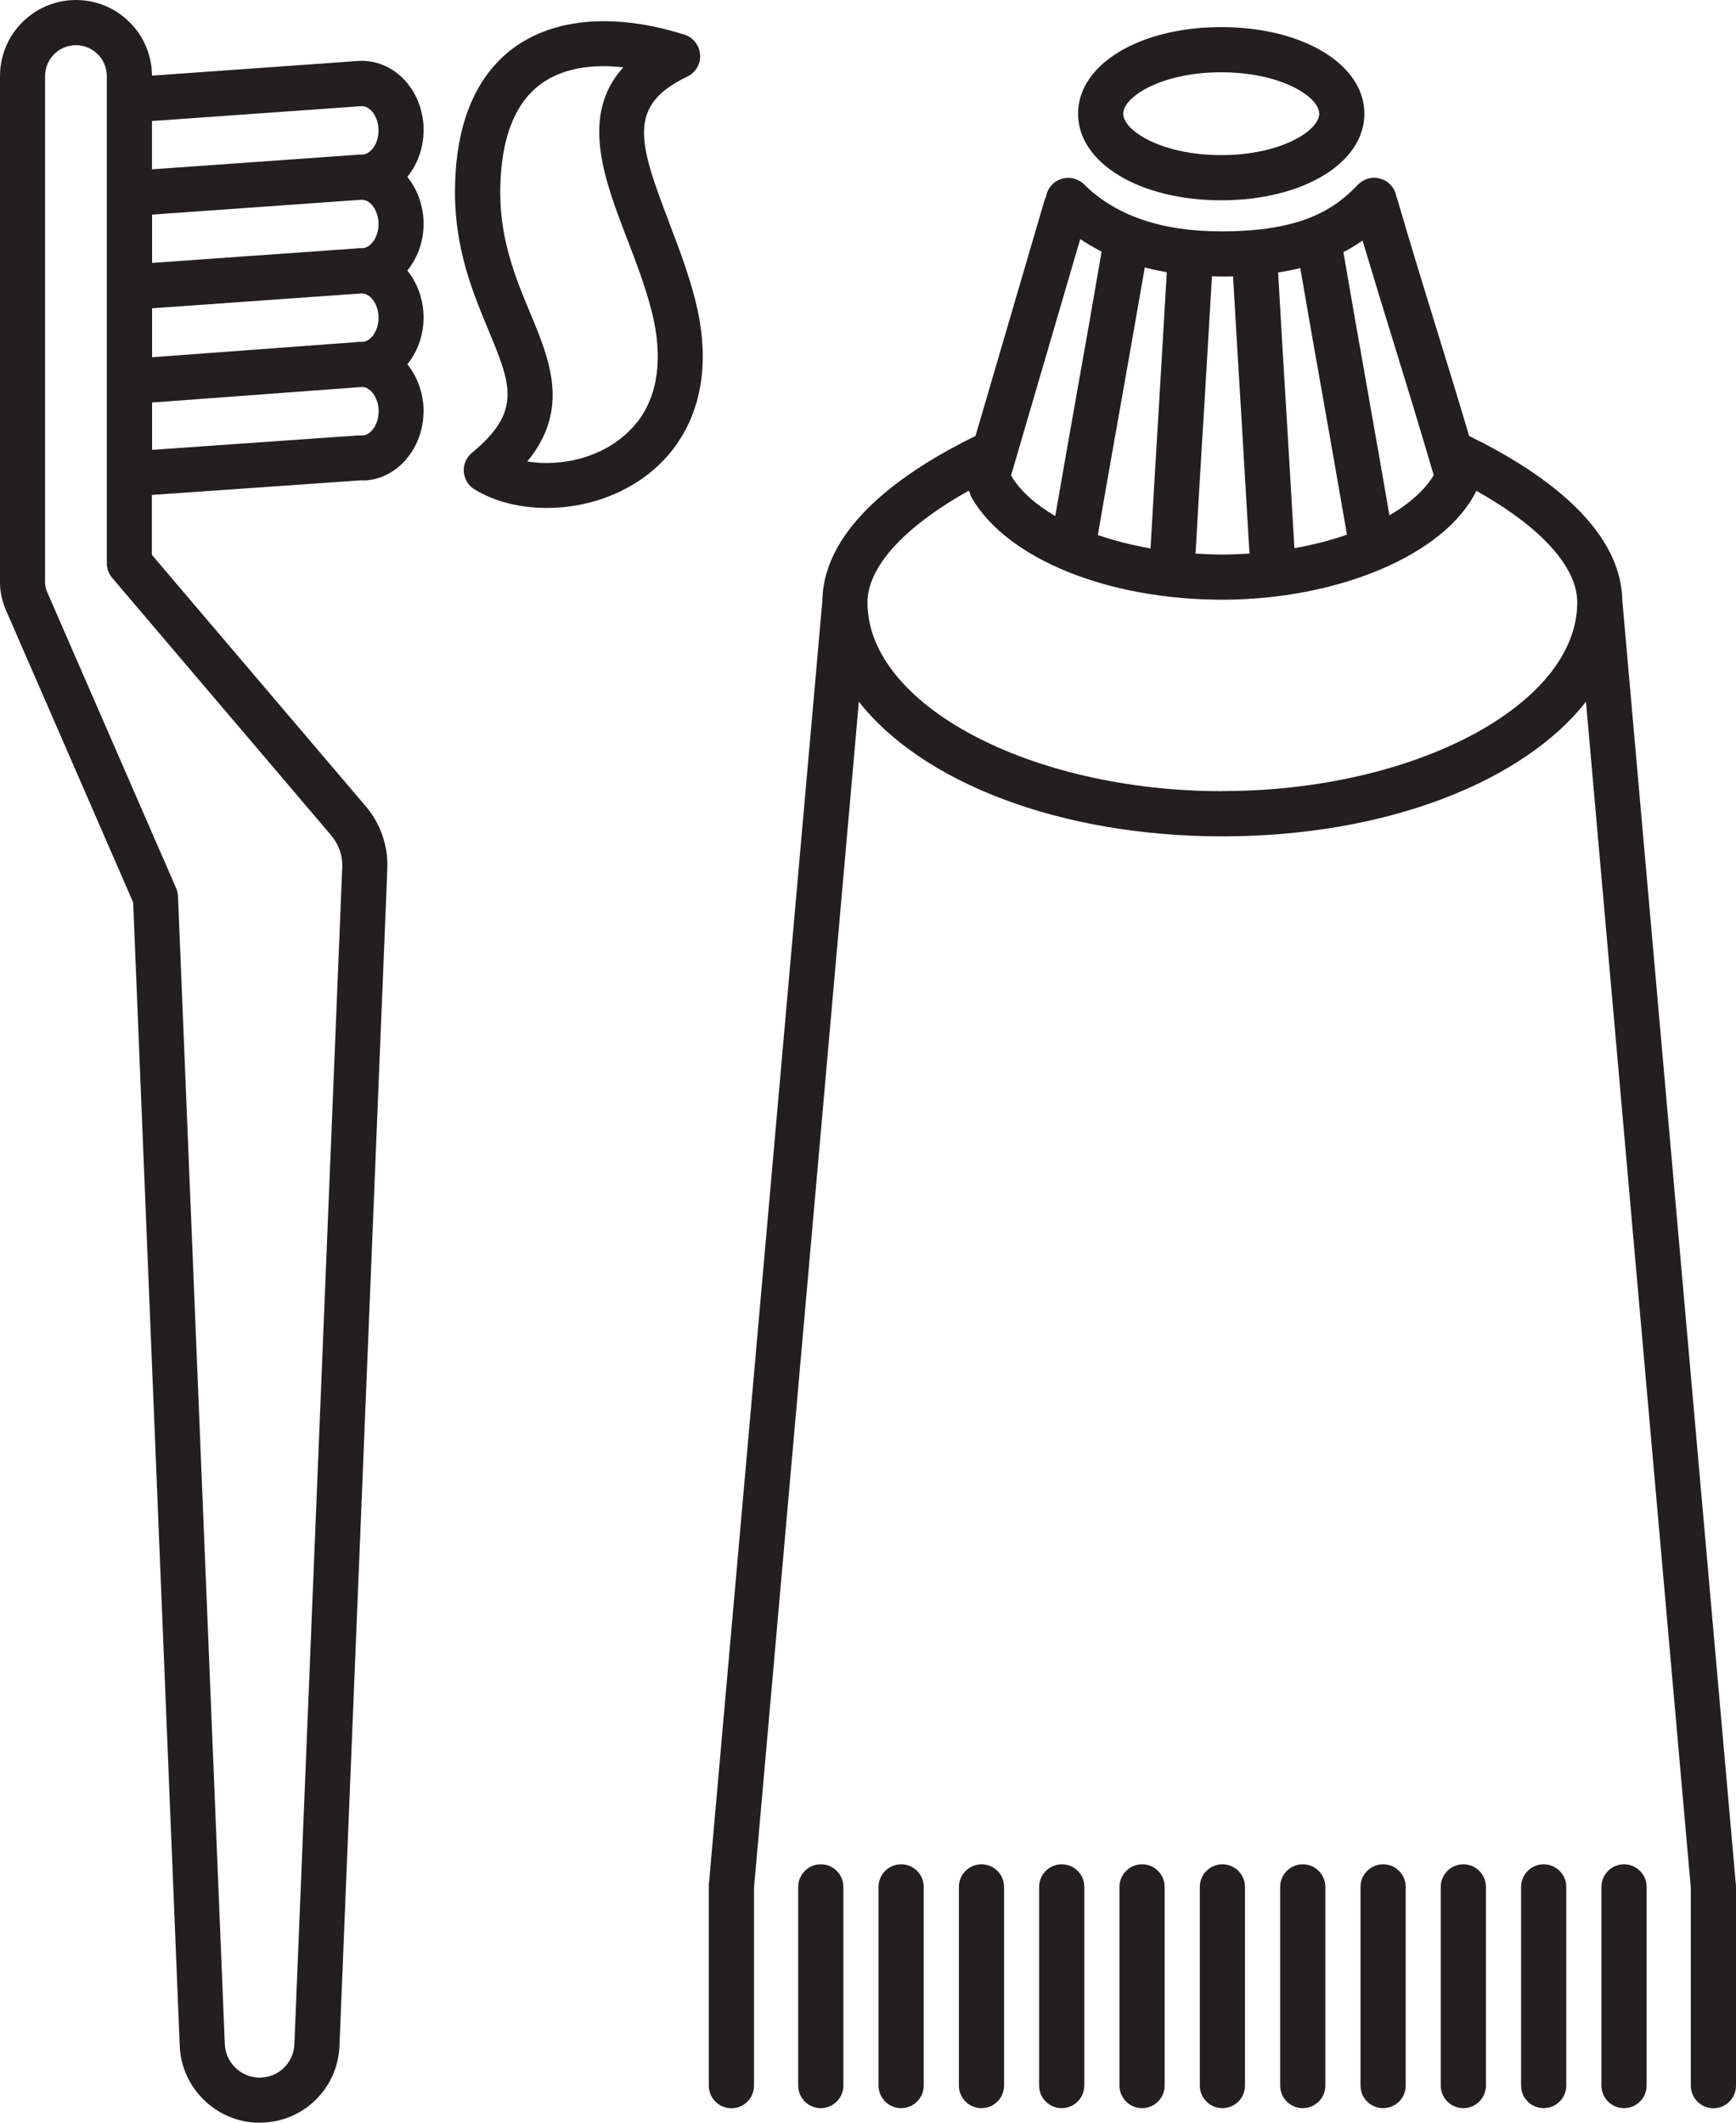 <svg xmlns="http://www.w3.org/2000/svg" id="icons" viewBox="0 0 161.4 197.34"><defs><style>.cls-1{fill:#231f20;}</style></defs><path class="cls-1" d="m39.38,11.73c-.1-1.85-.89-3.56-2.19-4.7-1.11-.98-2.51-1.46-3.92-1.36l-19.14,1.36c-.02-3.88-3.18-7.03-7.07-7.03S0,3.17,0,7.07v47.05c0,.88.19,1.76.53,2.55l11.85,27.22,4.33,106.3c.15,3.86,3.3,7,7.15,7.14.09,0,.19,0,.28,0,4.01,0,7.27-3.14,7.42-7.15l4.42-108.63.03-.83c.08-2.11-.64-4.16-2.01-5.77l-19.88-23.37v-5.57l19.31-1.35c.19,0,.39,0,.59,0,3.13-.23,5.53-3.29,5.35-6.82-.08-1.49-.62-2.89-1.5-3.98,1.01-1.24,1.6-2.92,1.5-4.73-.08-1.49-.62-2.89-1.5-3.98,1.01-1.24,1.6-2.92,1.5-4.73-.08-1.49-.62-2.89-1.5-3.98,1.01-1.24,1.6-2.92,1.5-4.73Zm-5.8,6.84c.29-.01.57.09.84.32.44.39.73,1.05.77,1.77.07,1.35-.72,2.36-1.46,2.41-.05,0-.12,0-.17,0-.17-.01-.34,0-.5.03l-18.92,1.34v-4.49l19.45-1.38Zm-19.45,10.09l19.45-1.38c.29-.01.57.09.84.32.44.39.73,1.05.77,1.77.07,1.35-.72,2.36-1.46,2.41-.05,0-.12,0-.17,0-.17-.01-.34,0-.5.03l-18.92,1.4v-4.55Zm19.45-18.79c.29-.01.57.09.84.32.44.39.73,1.05.77,1.77.07,1.35-.72,2.36-1.47,2.41-.05,0-.11,0-.16,0-.18-.01-.34,0-.51.03l-18.92,1.34v-4.49l19.45-1.38Zm-2.77,67.82c.69.81,1.05,1.84,1.01,2.9l-4.45,109.44c-.07,1.75-1.48,3.11-3.23,3.11h-.13c-1.68-.07-3.04-1.43-3.11-3.12l-4.35-106.69c-.01-.26-.07-.51-.17-.75l-12.01-27.58c-.12-.27-.18-.59-.18-.89V7.07c0-1.58,1.29-2.87,2.87-2.87s2.87,1.29,2.87,2.87v45.29c0,.5.18.98.5,1.36l20.38,23.96Zm2.92-37.21c-.05,0-.12,0-.17,0-.1,0-.19,0-.28,0l-19.14,1.34v-4.4l19.45-1.44c.29-.03.57.09.84.32.44.39.73,1.05.77,1.77.07,1.35-.72,2.36-1.46,2.41Z"></path><path class="cls-1" d="m62.2,20.64c-2.86-7.45-3.89-10.85,1.7-13.52.78-.37,1.25-1.18,1.19-2.04-.06-.86-.64-1.6-1.46-1.86-7.19-2.27-13.41-1.42-17.17,2.34-2.77,2.77-4.17,6.95-4.16,12.4.01,5.3,1.73,9.42,3.11,12.73,2.09,5.03,3.15,7.55-1.53,11.4-.52.43-.81,1.09-.76,1.76.05.68.42,1.29.99,1.64,1.81,1.12,4.19,1.73,6.7,1.73h0c4.7,0,9.08-2.02,11.72-5.4,1.93-2.48,3.87-6.89,2.13-13.84-.65-2.59-1.58-5.01-2.48-7.36Zm-2.97,18.61c-1.85,2.37-5,3.79-8.41,3.79h0c-.62,0-1.22-.05-1.79-.14,3.98-4.88,2.09-9.41.26-13.81-1.3-3.12-2.77-6.66-2.78-11.13,0-4.3.98-7.47,2.93-9.43,1.91-1.91,4.84-2.68,8.51-2.27-4.06,4.46-1.75,10.46.33,15.89.86,2.23,1.74,4.53,2.33,6.87,1.05,4.2.58,7.74-1.37,10.23Z"></path><path class="cls-1" d="m161.39,175.23l-10.56-119.42s0-.02,0-.04c-.16-6.89-7.73-12.06-14.24-15.24-1.08-3.64-2.05-6.79-3-9.85-1.15-3.73-2.34-7.59-3.72-12.31-.01-.04-.04-.08-.05-.13-.08-.42-.28-.81-.61-1.13-.84-.8-2.17-.77-2.97.07-2.15,2.25-5.17,4.33-12.7,4.33-5.55,0-9.83-1.47-12.74-4.36-.82-.82-2.15-.82-2.97,0-.32.32-.51.73-.58,1.15-.06.12-.12.25-.16.39l-6.4,21.85s-.01,0-.02,0c-6.42,3.14-14.05,8.32-14.21,15.23,0,.01,0,.02,0,.04l-10.56,119.43c0,.06,0,.12,0,.18v18.47c0,1.16.94,2.1,2.1,2.1s2.1-.94,2.1-2.1v-18.37l9.75-110.29c5.84,7.46,18.62,12.52,33.8,12.52s27.97-5.06,33.8-12.52l9.75,110.29v18.37c0,1.16.94,2.1,2.1,2.1s2.1-.94,2.1-2.1v-18.47c0-.06,0-.12,0-.18Zm-28.1-131.05c-.76,1.3-2.17,2.59-4.11,3.73-.74-4.3-1.41-8.07-2.07-11.83-.71-4-1.42-8-2.21-12.64.65-.34,1.24-.7,1.78-1.08,1.05,3.51,1.99,6.58,2.91,9.56,1.15,3.72,2.33,7.57,3.71,12.26Zm-13.74-6.62c-.23-3.86-.47-7.72-.72-12.23.73-.11,1.42-.25,2.06-.41.74,4.32,1.41,8.11,2.08,11.89.72,4.07,1.44,8.15,2.26,12.89-1.48.52-3.11.95-4.89,1.26,0-.01,0-.02,0-.03-.28-5.01-.54-9.19-.79-13.38Zm-4.91-11.87c.25,4.46.49,8.3.72,12.12.25,4.18.5,8.36.79,13.36,0,.1.03.19.04.29-.83.05-1.66.09-2.53.09s-1.7-.04-2.53-.09c.02-.09.04-.19.04-.29.28-5,.53-9.18.79-13.36.23-3.83.46-7.67.72-12.13.29,0,.58.03.88.03.38,0,.73-.01,1.1-.02Zm-8.21-.82c.66.17,1.35.31,2.05.43-.26,4.52-.49,8.39-.72,12.26-.25,4.19-.51,8.37-.79,13.38,0,.01,0,.03,0,.04-1.75-.3-3.39-.73-4.9-1.24.81-4.75,1.54-8.82,2.26-12.89.67-3.81,1.35-7.62,2.1-11.97Zm-5.99-2.64c.63.42,1.29.81,1.98,1.16-.8,4.67-1.51,8.7-2.23,12.73-.67,3.77-1.33,7.55-2.08,11.85-1.86-1.08-3.28-2.35-4.11-3.77l6.43-21.97Zm13.21,51.32c-17.88,0-32.99-8.03-33-17.54,0-3.3,3.4-7.02,9.41-10.39.02.03.04.07.07.1.05.18.11.36.2.53,3.26,5.68,12.63,9.5,23.31,9.5s20.7-4.14,23.62-10.12c6,3.36,9.38,7.07,9.38,10.37,0,9.51-15.11,17.54-32.99,17.54Z"></path><path class="cls-1" d="m113.54,18.62c7.59,0,13.31-3.46,13.31-8.05s-5.72-8.05-13.31-8.05-13.31,3.46-13.31,8.05,5.72,8.05,13.31,8.05Zm0-11.9c5.56,0,9.11,2.28,9.11,3.85s-3.55,3.85-9.11,3.85-9.11-2.28-9.11-3.85,3.55-3.85,9.11-3.85Z"></path><path class="cls-1" d="m76.31,173.31c-1.16,0-2.1.94-2.1,2.1v18.47c0,1.16.94,2.1,2.1,2.1s2.1-.94,2.1-2.1v-18.47c0-1.16-.94-2.1-2.1-2.1Z"></path><path class="cls-1" d="m83.78,173.31c-1.16,0-2.1.94-2.1,2.1v18.47c0,1.16.94,2.1,2.1,2.1s2.1-.94,2.1-2.1v-18.47c0-1.16-.94-2.1-2.1-2.1Z"></path><path class="cls-1" d="m91.25,173.31c-1.16,0-2.1.94-2.1,2.1v18.47c0,1.16.94,2.1,2.1,2.1s2.1-.94,2.1-2.1v-18.47c0-1.16-.94-2.1-2.1-2.1Z"></path><path class="cls-1" d="m98.71,173.31c-1.16,0-2.1.94-2.1,2.1v18.47c0,1.16.94,2.1,2.1,2.1s2.1-.94,2.1-2.1v-18.47c0-1.16-.94-2.1-2.1-2.1Z"></path><path class="cls-1" d="m106.18,173.31c-1.16,0-2.1.94-2.1,2.1v18.47c0,1.16.94,2.1,2.1,2.1s2.1-.94,2.1-2.1v-18.47c0-1.16-.94-2.1-2.1-2.1Z"></path><path class="cls-1" d="m113.65,173.31c-1.16,0-2.1.94-2.1,2.1v18.47c0,1.16.94,2.1,2.1,2.1s2.1-.94,2.1-2.1v-18.47c0-1.16-.94-2.1-2.1-2.1Z"></path><path class="cls-1" d="m121.12,173.31c-1.16,0-2.1.94-2.1,2.1v18.47c0,1.16.94,2.1,2.1,2.1s2.1-.94,2.1-2.1v-18.47c0-1.16-.94-2.1-2.1-2.1Z"></path><path class="cls-1" d="m128.59,173.31c-1.16,0-2.1.94-2.1,2.1v18.47c0,1.16.94,2.1,2.1,2.1s2.1-.94,2.1-2.1v-18.47c0-1.16-.94-2.1-2.1-2.1Z"></path><path class="cls-1" d="m136.05,173.31c-1.16,0-2.1.94-2.1,2.1v18.47c0,1.16.94,2.1,2.1,2.1s2.1-.94,2.1-2.1v-18.47c0-1.16-.94-2.1-2.1-2.1Z"></path><path class="cls-1" d="m143.52,173.31c-1.16,0-2.1.94-2.1,2.1v18.47c0,1.16.94,2.1,2.1,2.1s2.1-.94,2.1-2.1v-18.47c0-1.16-.94-2.1-2.1-2.1Z"></path><path class="cls-1" d="m150.99,173.31c-1.16,0-2.1.94-2.1,2.1v18.47c0,1.16.94,2.1,2.1,2.1s2.1-.94,2.1-2.1v-18.47c0-1.16-.94-2.1-2.1-2.1Z"></path></svg>